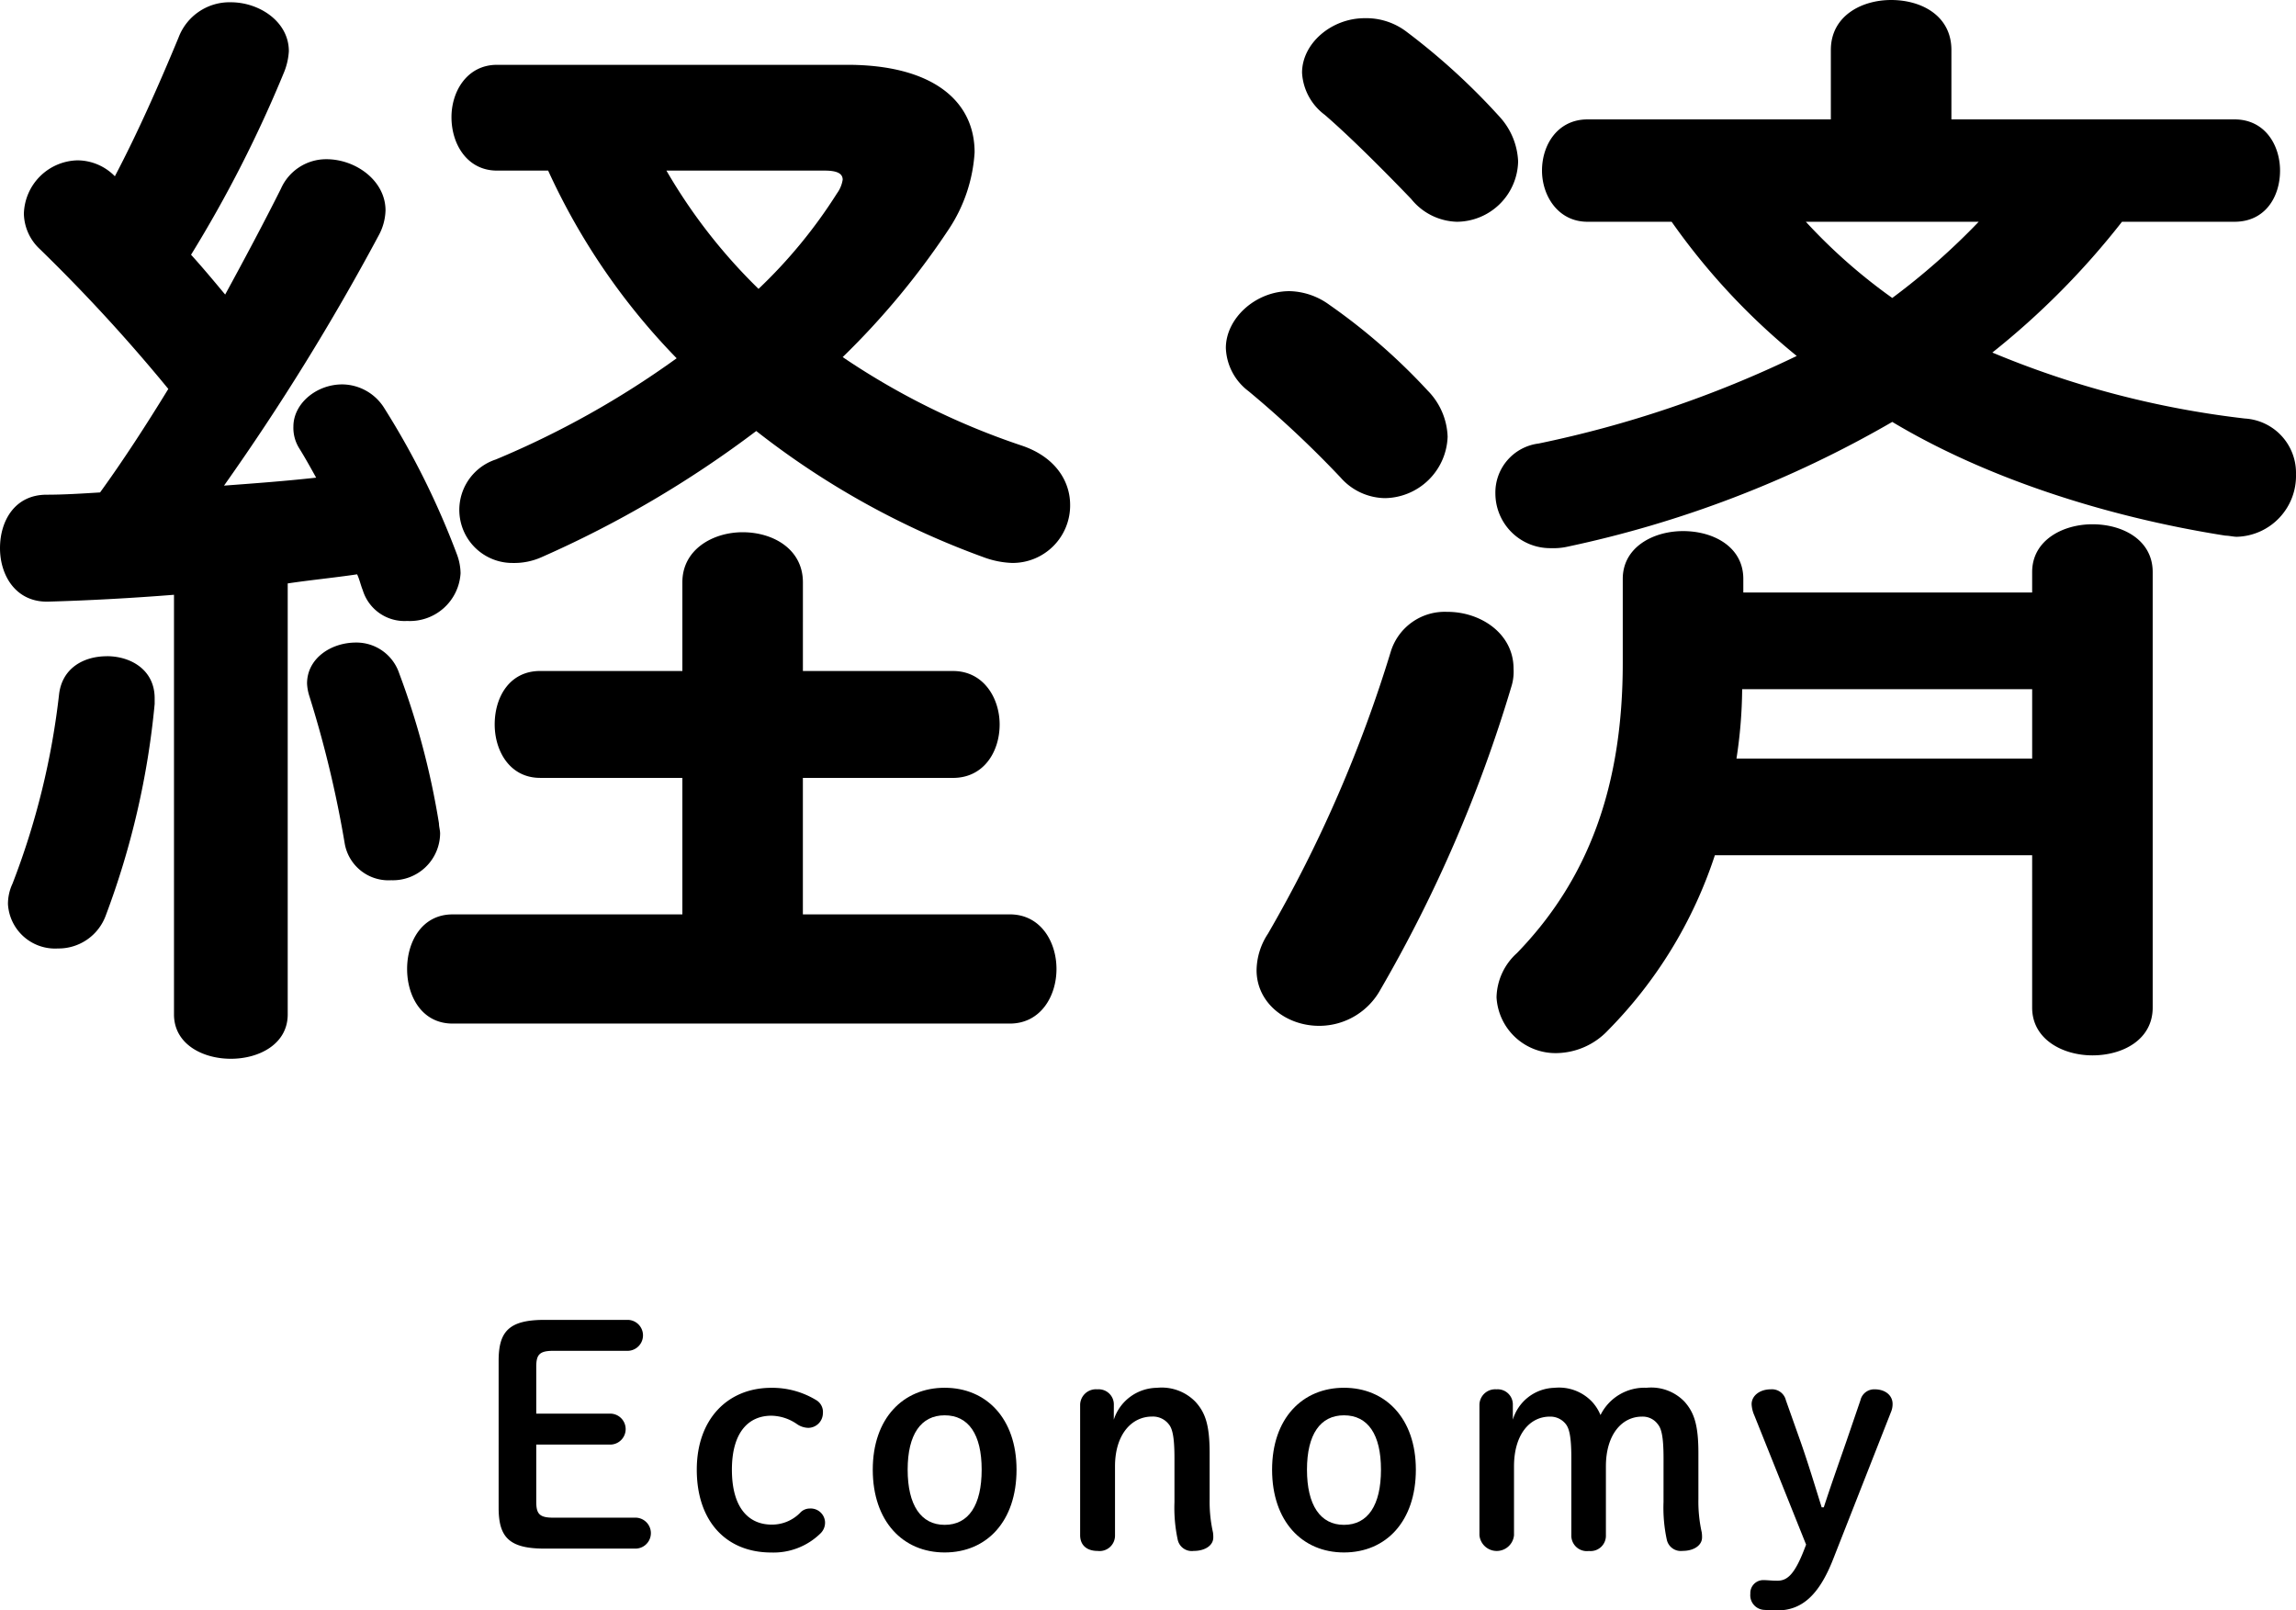 <svg xmlns="http://www.w3.org/2000/svg" xmlns:xlink="http://www.w3.org/1999/xlink" width="181.698" height="127.441" viewBox="0 0 181.698 127.441">
  <defs>
    <clipPath id="clip-path">
      <rect id="長方形_2" data-name="長方形 2" width="181.698" height="127.441" transform="translate(0 0)" fill="none"/>
    </clipPath>
  </defs>
  <g id="グループ_4" data-name="グループ 4" transform="translate(0 0)">
    <g id="グループ_3" data-name="グループ 3" clip-path="url(#clip-path)">
      <path id="パス_19" data-name="パス 19" d="M13.769,47.068c-3.419.27-6.749.45-9.9.54C1.26,47.7,0,45.538,0,43.378s1.17-4.23,3.69-4.23c1.35,0,2.79-.09,4.23-.18,1.89-2.61,3.69-5.4,5.4-8.19A133.752,133.752,0,0,0,3.15,19.709a3.933,3.933,0,0,1-1.26-2.79,4.345,4.345,0,0,1,4.23-4.23,4.165,4.165,0,0,1,2.97,1.26c1.8-3.42,3.509-7.289,5.04-10.979A4.309,4.309,0,0,1,18.269.18c2.25,0,4.59,1.529,4.59,3.87a5.256,5.256,0,0,1-.36,1.619,100.037,100.037,0,0,1-7.38,14.49c.9.99,1.8,2.07,2.7,3.15,1.62-2.97,3.15-5.85,4.41-8.37a3.919,3.919,0,0,1,3.6-2.34c2.34,0,4.68,1.71,4.68,4.05a4.38,4.38,0,0,1-.54,1.98,187.106,187.106,0,0,1-12.24,19.8c2.43-.18,4.86-.36,7.29-.63-.45-.81-.9-1.62-1.35-2.34a3.051,3.051,0,0,1-.45-1.709c0-1.8,1.8-3.331,3.87-3.331a3.959,3.959,0,0,1,3.33,1.891,63.47,63.47,0,0,1,5.759,11.609,4.449,4.449,0,0,1,.27,1.44,4.019,4.019,0,0,1-4.23,3.78,3.452,3.452,0,0,1-3.509-2.43c-.18-.45-.27-.9-.45-1.26-1.8.27-3.69.45-5.49.72V80.276c0,2.34-2.25,3.51-4.5,3.51s-4.5-1.17-4.5-3.51ZM8.46,51.928c1.89,0,3.779,1.08,3.779,3.329v.45A64.663,64.663,0,0,1,8.37,72.447a3.977,3.977,0,0,1-3.78,2.61,3.735,3.735,0,0,1-3.96-3.51,3.791,3.791,0,0,1,.36-1.62A60.15,60.15,0,0,0,4.68,54.9c.27-2.069,1.98-2.969,3.78-2.969M34.738,65.157c0,.27.091.54.091.81a3.739,3.739,0,0,1-3.87,3.69,3.516,3.516,0,0,1-3.69-2.97,87.081,87.081,0,0,0-2.79-11.609,3.835,3.835,0,0,1-.18-.991c0-1.98,1.89-3.239,3.87-3.239a3.566,3.566,0,0,1,3.42,2.43,61.656,61.656,0,0,1,3.149,11.879M54,61.557H42.748c-2.429,0-3.6-2.16-3.6-4.229,0-2.161,1.17-4.23,3.6-4.23H54v-7.02c0-2.61,2.43-3.96,4.77-3.96,2.429,0,4.769,1.35,4.769,3.96V53.1h11.88c2.43,0,3.69,2.159,3.69,4.23,0,2.159-1.26,4.229-3.69,4.229H63.537v10.8h16.38c2.43,0,3.69,2.16,3.69,4.32S82.347,81,79.917,81h-44.1c-2.43,0-3.6-2.161-3.6-4.32s1.171-4.32,3.6-4.32H54ZM67.047,5.129c6.66,0,10.08,2.79,10.08,6.93a12.357,12.357,0,0,1-2.07,6.12,61.4,61.4,0,0,1-8.37,10.08,58.171,58.171,0,0,0,14.22,7.019c2.61.9,3.78,2.79,3.78,4.68a4.549,4.549,0,0,1-4.59,4.59,7.134,7.134,0,0,1-2.25-.45,65.049,65.049,0,0,1-18-9.99A84.79,84.79,0,0,1,42.838,44.1a5.278,5.278,0,0,1-2.249.45,4.2,4.2,0,0,1-1.351-8.19,71.4,71.4,0,0,0,14.31-8.009A52.505,52.505,0,0,1,43.378,13.5h-4.05c-2.34,0-3.6-2.07-3.6-4.229,0-2.07,1.259-4.141,3.6-4.141ZM52.738,13.5a43.586,43.586,0,0,0,7.29,9.36,39.551,39.551,0,0,0,6.21-7.56,2.49,2.49,0,0,0,.449-1.08c0-.54-.54-.72-1.44-.72Z"/>
      <path id="パス_20" data-name="パス 20" d="M113.031,30.959a5.447,5.447,0,0,1,1.529,3.6,5.036,5.036,0,0,1-4.949,4.86A4.752,4.752,0,0,1,106.1,37.8a82.774,82.774,0,0,0-7.29-6.84,4.485,4.485,0,0,1-1.8-3.42c0-2.34,2.339-4.5,5.04-4.5a5.54,5.54,0,0,1,3.149,1.08,47.96,47.96,0,0,1,7.83,6.84m1.529,17.459c2.611,0,5.22,1.71,5.22,4.5a3.963,3.963,0,0,1-.18,1.44A110.765,110.765,0,0,1,109.251,78.3a5.531,5.531,0,0,1-4.86,2.879c-2.61,0-4.95-1.8-4.95-4.409a5.369,5.369,0,0,1,.9-2.88,106.236,106.236,0,0,0,9.719-22.319,4.465,4.465,0,0,1,4.5-3.15M118.7,9.27a5.566,5.566,0,0,1,1.439,3.509,4.878,4.878,0,0,1-4.859,4.77,4.808,4.808,0,0,1-3.6-1.8c-2.16-2.25-4.86-4.95-6.84-6.659a4.464,4.464,0,0,1-1.8-3.331c0-2.339,2.34-4.319,4.95-4.319a5.261,5.261,0,0,1,3.33,1.08,52.563,52.563,0,0,1,7.38,6.75m49.228,8.279a62.019,62.019,0,0,1-10.26,10.35,73.639,73.639,0,0,0,19.979,5.22,4.306,4.306,0,0,1,4.05,4.409,4.815,4.815,0,0,1-4.68,4.95c-.27,0-.629-.09-.9-.09-9.72-1.53-19.169-4.68-26.369-9a87.482,87.482,0,0,1-25.828,9.9,5.14,5.14,0,0,1-1.17.09,4.338,4.338,0,0,1-4.41-4.32,3.906,3.906,0,0,1,3.42-3.96,87.714,87.714,0,0,0,20.428-6.929,52.8,52.8,0,0,1-9.9-10.62h-6.659c-2.34,0-3.6-2.07-3.6-4.05,0-2.07,1.261-4.05,3.6-4.05h19.258V3.96c0-2.7,2.43-3.96,4.77-3.96,2.431,0,4.771,1.26,4.771,3.96V9.449h22.408c2.43,0,3.6,2.07,3.6,4.05,0,2.071-1.17,4.05-3.6,4.05Zm-7.11,29.339v-1.62c0-2.52,2.43-3.78,4.77-3.78,2.429,0,4.769,1.26,4.769,3.78V79.737c0,2.52-2.34,3.779-4.769,3.779-2.34,0-4.77-1.259-4.77-3.779V67.677H135.71a35.388,35.388,0,0,1-8.46,13.86,5.706,5.706,0,0,1-4.05,1.8,4.678,4.678,0,0,1-4.769-4.41,4.85,4.85,0,0,1,1.62-3.51c5.67-5.85,8.369-13.23,8.369-22.949v-6.66c0-2.52,2.43-3.78,4.77-3.78,2.43,0,4.77,1.26,4.77,3.78v1.08Zm-22.949,7.65a37.635,37.635,0,0,1-.45,5.49h23.4v-5.49Zm5.04-36.989a43.7,43.7,0,0,0,6.839,6.03,54.571,54.571,0,0,0,6.84-6.03Z"/>
      <path id="パス_21" data-name="パス 21" d="M50.333,120.1a1.225,1.225,0,0,1,0,2.448H43.085c-2.832,0-3.625-.936-3.625-3.24V107.688c0-2.3.793-3.24,3.625-3.24h6.624a1.225,1.225,0,0,1,0,2.448H43.781c-1.1,0-1.344.312-1.344,1.272v3.7h5.9a1.225,1.225,0,0,1,0,2.448h-5.9v4.513c0,.96.24,1.272,1.344,1.272Z"/>
      <path id="パス_22" data-name="パス 22" d="M64.93,121.345a5.3,5.3,0,0,1-3.889,1.512c-3.6,0-5.9-2.5-5.9-6.553,0-4.008,2.448-6.48,5.9-6.48a6.684,6.684,0,0,1,3.529.96,1.087,1.087,0,0,1,.551,1.056,1.167,1.167,0,0,1-1.151,1.152,1.633,1.633,0,0,1-.889-.288,3.644,3.644,0,0,0-2.04-.672c-1.752,0-3.12,1.248-3.12,4.272,0,3.073,1.368,4.345,3.145,4.345a3.117,3.117,0,0,0,2.256-.936,1.021,1.021,0,0,1,.744-.336,1.139,1.139,0,0,1,1.223,1.032,1.179,1.179,0,0,1-.359.936"/>
      <path id="パス_23" data-name="パス 23" d="M69.068,116.3c0-4.056,2.4-6.48,5.689-6.48s5.688,2.424,5.688,6.48c0,4.081-2.352,6.553-5.688,6.553-3.312,0-5.689-2.472-5.689-6.553m8.618,0c0-2.784-1.033-4.3-2.929-4.3-1.873,0-2.928,1.512-2.928,4.3,0,2.808,1.055,4.368,2.928,4.368,1.9,0,2.929-1.56,2.929-4.368"/>
      <path id="パス_24" data-name="パス 24" d="M88.142,112.344a3.633,3.633,0,0,1,3.408-2.52,3.724,3.724,0,0,1,3.048,1.1c.793.864,1.129,1.848,1.129,4.081v3.624a11.126,11.126,0,0,0,.264,2.64,2.468,2.468,0,0,1,.024.408c0,.6-.624,1.056-1.561,1.056a1.135,1.135,0,0,1-1.248-.864,12.036,12.036,0,0,1-.263-3v-3.481c0-1.8-.193-2.376-.456-2.688a1.582,1.582,0,0,0-1.321-.6c-1.632,0-2.928,1.44-2.928,3.936v5.449a1.22,1.22,0,0,1-1.368,1.248c-.865,0-1.392-.456-1.392-1.248V111.168a1.253,1.253,0,0,1,1.368-1.224,1.2,1.2,0,0,1,1.3,1.224Z"/>
      <path id="パス_25" data-name="パス 25" d="M100.669,116.3c0-4.056,2.4-6.48,5.688-6.48s5.689,2.424,5.689,6.48c0,4.081-2.352,6.553-5.689,6.553-3.311,0-5.688-2.472-5.688-6.553m8.617,0c0-2.784-1.032-4.3-2.929-4.3-1.872,0-2.927,1.512-2.927,4.3,0,2.808,1.055,4.368,2.927,4.368,1.9,0,2.929-1.56,2.929-4.368"/>
      <path id="パス_26" data-name="パス 26" d="M131.647,115.392c0-1.8-.192-2.376-.456-2.688a1.473,1.473,0,0,0-1.248-.6c-1.609,0-2.857,1.44-2.857,3.936v5.449a1.212,1.212,0,0,1-1.344,1.248,1.227,1.227,0,0,1-1.392-1.248v-6.145c0-1.752-.192-2.328-.432-2.64a1.549,1.549,0,0,0-1.272-.6c-1.608,0-2.832,1.44-2.832,3.936v5.449a1.374,1.374,0,0,1-2.736,0V111.168a1.245,1.245,0,0,1,1.343-1.224,1.2,1.2,0,0,1,1.3,1.224v1.176a3.534,3.534,0,0,1,3.289-2.52,3.6,3.6,0,0,1,2.976,1.1,3.447,3.447,0,0,1,.672,1.056,3.881,3.881,0,0,1,3.648-2.16,3.655,3.655,0,0,1,3,1.1c.768.864,1.1,1.848,1.1,4.08v3.624a11.173,11.173,0,0,0,.264,2.64,2.474,2.474,0,0,1,.024.409c0,.6-.624,1.056-1.536,1.056a1.134,1.134,0,0,1-1.248-.865,11.98,11.98,0,0,1-.264-3Z"/>
      <path id="パス_27" data-name="パス 27" d="M138.833,112.008a2.458,2.458,0,0,1-.216-.888c0-.672.648-1.176,1.512-1.176a1.131,1.131,0,0,1,1.2.864l1.2,3.384c.6,1.728,1.1,3.384,1.632,5.088h.168c.576-1.775,1.176-3.456,1.8-5.256l1.1-3.216a1.115,1.115,0,0,1,1.128-.864c.865,0,1.416.5,1.416,1.152a1.584,1.584,0,0,1-.119.624l-4.585,11.665c-1.128,2.88-2.5,4.056-4.44,4.056-.361,0-.744-.024-1.08-.048a1.156,1.156,0,0,1-1.032-1.272,1.022,1.022,0,0,1,1.032-1.08c.312,0,.648.048,1.1.048.744,0,1.344-.408,2.16-2.544l.12-.312Z"/>
    </g>
  </g>
</svg>
